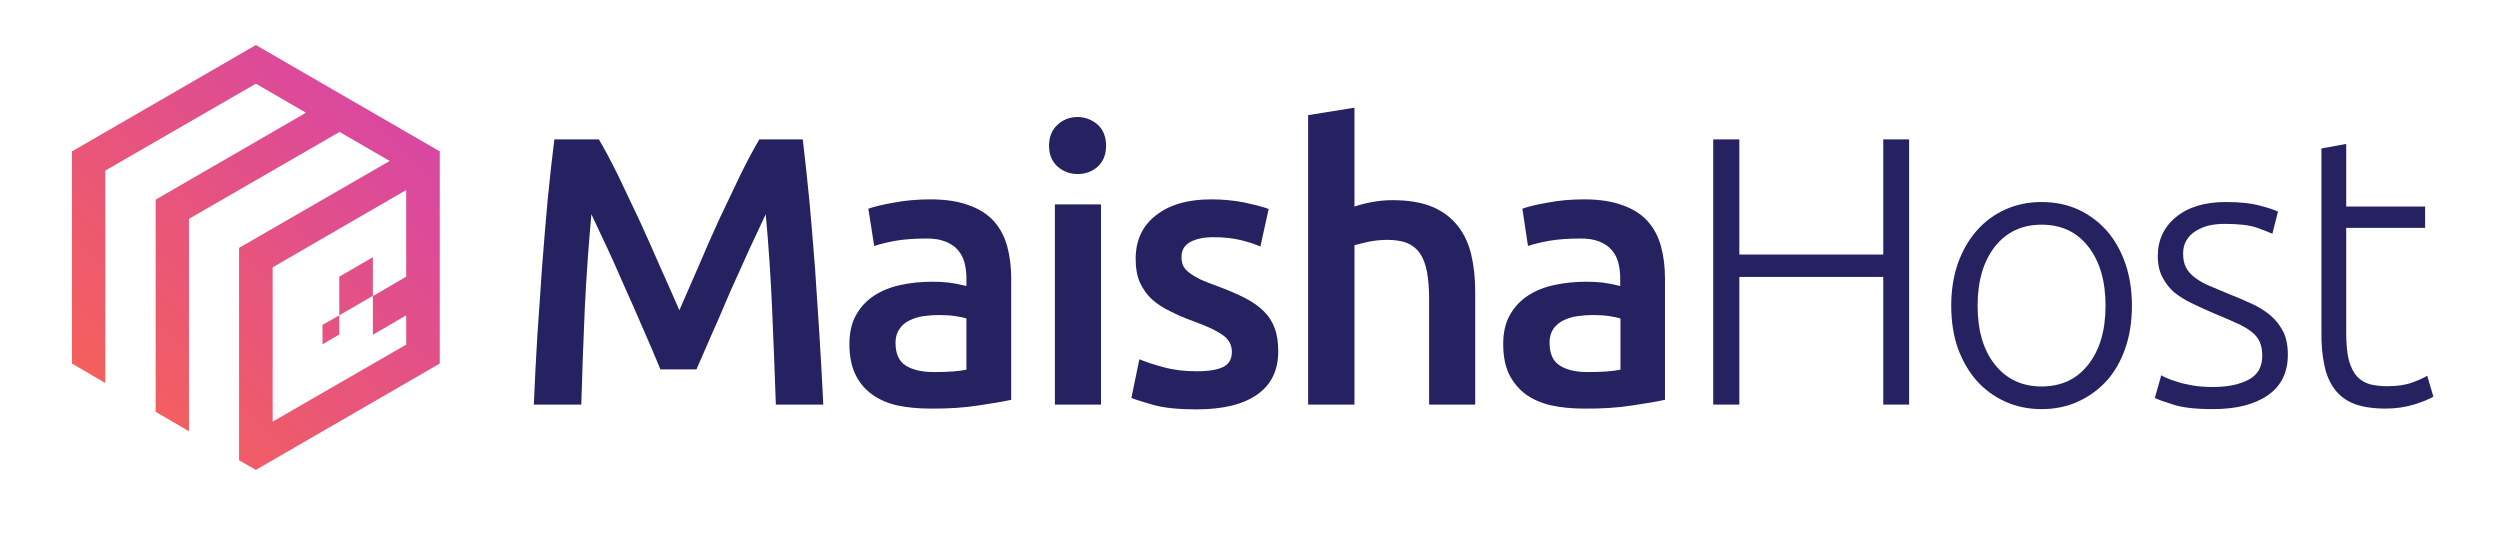 <svg version="1.2" xmlns="http://www.w3.org/2000/svg" viewBox="0 0 938 204" width="938" height="204"><defs><linearGradient id="P" gradientUnits="userSpaceOnUse"/><linearGradient id="g1" x1="41.6" y1="151" x2="150.4" y2="42.2" href="#P"><stop stop-color="#f4605c"/><stop offset="1" stop-color="#d847a2"/></linearGradient></defs><style>.s0{fill:#262161}.s1{fill:url(#g1)}</style><path class="s0" d="m224.7 52.3q3.2 5.4 7.1 13.3q3.8 7.9 7.9 16.6q4 8.7 7.9 17.7q4 8.9 7.3 16.5q3.3-7.6 7.2-16.5q3.8-9 7.8-17.7q4.1-8.7 7.9-16.6q3.9-7.9 7.1-13.3h16.3q1.3 10.9 2.5 23.2q1.1 12.2 2.1 25.1q0.9 12.8 1.7 25.8q0.8 13 1.4 25.4h-17.8q-0.6-17.4-1.4-35.8q-0.8-18.4-2.4-35.6q-1.6 3.3-3.7 7.9q-2.2 4.6-4.6 10q-2.4 5.4-5 11.1q-2.5 5.8-4.8 11.2q-2.4 5.3-4.4 10q-2 4.7-3.5 8h-13.5q-1.4-3.3-3.4-8.1q-2-4.7-4.4-10.1q-2.3-5.4-4.9-11.1q-2.5-5.8-4.9-11.1q-2.4-5.3-4.6-9.9q-2.2-4.7-3.7-7.9q-1.6 17.3-2.5 35.6q-0.8 18.4-1.3 35.8h-17.8q0.5-12.4 1.3-25.6q0.9-13.2 1.8-26.2q1-13 2.1-25.2q1.2-12.2 2.5-22.5z" /><path fill-rule="evenodd" class="s0" d="m349 74.8q8.6 0 14.5 2.2q5.9 2.1 9.4 6q3.5 3.9 5 9.4q1.5 5.5 1.5 12.1v45.5q-4 0.9-12.1 2.1q-8.1 1.3-18.3 1.2q-6.8 0-12.4-1.2q-5.6-1.3-9.5-4.2q-4-2.9-6.2-7.5q-2.2-4.6-2.2-11.3q0-6.5 2.5-10.9q2.5-4.5 6.8-7.3q4.3-2.8 10-4q5.6-1.2 11.8-1.2q2.9 0 6 0.3q3.2 0.4 6.8 1.3v-2.9q0-3-0.7-5.8q-0.7-2.7-2.5-4.8q-1.8-2.1-4.8-3.2q-2.9-1.2-7.4-1.1q-6 0-11 0.8q-5 0.9-8.2 2l-2.2-14q3.4-1.2 9.7-2.3q6.3-1.2 13.5-1.2zm1.4 64.8q8.1 0 12.2-0.9v-19.2q-1.4-0.5-4.2-0.9q-2.7-0.4-6-0.4q-2.9 0-5.8 0.4q-2.9 0.4-5.3 1.6q-2.4 1.1-3.8 3.2q-1.5 2.1-1.5 5.2q0 6.2 3.9 8.6q3.9 2.4 10.5 2.4z" /><path class="s0" d="m415 54.7q0 4.9-3.1 7.8q-3.2 2.8-7.5 2.8q-4.4 0-7.6-2.8q-3.2-2.9-3.2-7.8q0-5 3.2-7.9q3.1-2.9 7.6-2.9q4.3 0.1 7.5 2.9q3.1 2.9 3.1 7.9zm-1.9 97.1h-17.3v-75.1h17.3z" /><path class="s0" d="m449 139.3q6.9 0 10.1-1.7q3.1-1.6 3.1-5.6q0-3.8-3.3-6.2q-3.4-2.5-11.2-5.3q-4.7-1.7-8.6-3.7q-4-1.9-6.9-4.5q-2.8-2.6-4.5-6.3q-1.6-3.6-1.6-8.9q0-10.4 7.6-16.3q7.6-6 20.7-6q6.6 0 12.6 1.2q6 1.3 9 2.4l-3.1 14.1q-2.9-1.3-7.3-2.4q-4.5-1.1-10.4-1.1q-5.3 0-8.6 1.8q-3.3 1.8-3.3 5.6q0 1.8 0.6 3.3q0.7 1.4 2.3 2.6q1.5 1.2 4.1 2.5q2.6 1.2 6.3 2.5q6.2 2.3 10.5 4.5q4.3 2.2 7.1 5q2.8 2.8 4.1 6.4q1.3 3.6 1.3 8.6q0 10.8-8 16.3q-7.9 5.5-22.7 5.5q-9.9 0-15.9-1.6q-6.1-1.7-8.5-2.7l3-14.5q3.9 1.6 9.2 3q5.4 1.5 12.3 1.5z" /><path class="s0" d="m490.8 151.8v-108.6l17.4-2.8v37.1q2.9-1 6.6-1.7q3.9-0.7 7.6-0.7q9 0 15 2.5q5.9 2.5 9.5 7.1q3.6 4.5 5.1 10.8q1.5 6.3 1.5 14.1v42.2h-17.3v-39.5q0-6-0.8-10.3q-0.8-4.2-2.6-6.9q-1.8-2.6-4.8-3.9q-3-1.2-7.5-1.2q-3.4 0-7 0.7q-3.6 0.8-5.3 1.3v59.8h-17.4z" /><path fill-rule="evenodd" class="s0" d="m594.3 74.8q8.6 0 14.5 2.2q5.9 2.1 9.4 6q3.5 3.9 5 9.4q1.5 5.5 1.5 12.1v45.5q-4 0.9-12.1 2.1q-8.1 1.3-18.3 1.2q-6.7 0-12.3-1.2q-5.6-1.3-9.6-4.2q-3.9-2.9-6.2-7.5q-2.2-4.6-2.2-11.3q0-6.5 2.5-10.9q2.5-4.5 6.8-7.3q4.3-2.8 10-4q5.7-1.2 11.9-1.2q2.8 0 6 0.3q3.1 0.4 6.7 1.3v-2.9q0-3-0.7-5.8q-0.7-2.7-2.5-4.8q-1.8-2.1-4.7-3.2q-3-1.2-7.4-1.1q-6.1 0-11.1 0.8q-5 0.9-8.2 2l-2.1-14q3.3-1.2 9.6-2.3q6.3-1.2 13.5-1.2zm1.5 64.8q8 0 12.2-0.9v-19.2q-1.5-0.5-4.2-0.9q-2.7-0.4-6-0.4q-2.9 0-5.8 0.4q-3 0.4-5.4 1.6q-2.3 1.1-3.8 3.2q-1.4 2.1-1.4 5.2q0 6.2 3.9 8.6q3.8 2.4 10.5 2.4z" /><path class="s0" d="m706.6 52.3h9.7v99.5h-9.7v-47.9h-54v47.9h-9.8v-99.5h9.8v43.2h54z" /><path fill-rule="evenodd" class="s0" d="m799.9 114.7q0 8.8-2.5 16q-2.5 7.2-7 12.2q-4.6 5-10.8 7.8q-6.1 2.8-13.6 2.8q-7.4 0-13.6-2.8q-6.2-2.8-10.7-7.8q-4.5-5.1-7.1-12.2q-2.5-7.2-2.5-16q0-8.7 2.5-15.9q2.6-7.2 7.1-12.3q4.5-5.1 10.7-7.9q6.2-2.8 13.6-2.8q7.5 0 13.7 2.8q6.1 2.8 10.7 7.9q4.5 5.1 7 12.3q2.5 7.2 2.5 15.9zm-9.9 0q0-13.9-6.5-22.2q-6.4-8.2-17.5-8.2q-11 0-17.5 8.2q-6.5 8.3-6.5 22.2q0 14 6.5 22.1q6.5 8.2 17.5 8.2q11.1 0 17.5-8.2q6.5-8.2 6.5-22.1z" /><path class="s0" d="m830.3 145.2q8.1 0 13.3-2.7q5.2-2.7 5.2-9q0-3-0.9-5.1q-0.9-2.2-3.1-3.9q-2.1-1.7-5.7-3.3q-3.5-1.6-8.6-3.7q-4.2-1.8-7.9-3.6q-3.8-1.8-6.7-4.1q-2.8-2.4-4.5-5.7q-1.8-3.3-1.8-8q0-9.1 6.9-14.7q6.8-5.6 18.7-5.6q7.6 0 12.5 1.3q5 1.3 7 2.3l-2.1 8.3q-1.8-0.8-5.9-2.3q-4.1-1.4-12-1.4q-3.1 0-5.9 0.6q-2.8 0.7-5 2.1q-2.1 1.3-3.4 3.4q-1.3 2.1-1.3 5.1q0 3 1.1 5.2q1.2 2.2 3.4 3.8q2.2 1.7 5.5 3.1q3.2 1.4 7.4 3.1q4.3 1.7 8.2 3.5q4 1.8 7 4.3q3 2.5 4.9 6.1q1.8 3.5 1.8 8.8q0 10-7.5 15.2q-7.5 5.2-20.6 5.2q-9.8 0-14.9-1.7q-5.2-1.6-6.9-2.5l2.4-8.5q0.4 0.3 1.9 1q1.4 0.6 3.9 1.4q2.4 0.8 5.8 1.4q3.4 0.6 7.8 0.6z" /><path class="s0" d="m880.3 77.5h29.6v8h-29.6v39.4q0 6.3 1 10.3q1.1 3.9 3.1 6.1q2 2.1 4.9 2.9q2.9 0.7 6.3 0.7q5.9 0 9.5-1.4q3.6-1.3 5.6-2.5l2.3 7.8q-2 1.3-7 2.9q-5.1 1.6-10.9 1.6q-6.9 0-11.6-1.7q-4.7-1.8-7.5-5.5q-2.8-3.7-3.9-9.1q-1.2-5.5-1.1-12.9v-68.4l9.3-1.7z" /><path fill-rule="evenodd" class="s1" d="m165 56.8v79.6l-69 39.9l-6.3-3.6v-79.7l56.5-32.6l-18.8-10.9l-56.5 32.6v79.7l-12.5-7.3v-79.6l56.4-32.6l-18.8-10.9l-56.5 32.6v79.7l-12.5-7.3v-79.6l69-39.9zm-12.6 14.5l-50.1 29v57.9l50.1-28.9zm0 32.5v14.5l-12.5 7.3v-14.5zm-12.5 7.2l-12.6 7.3v-14.5l12.6-7.3zm-12.6 14.5l-6.3 3.7v-7.3l6.3-3.6z" /></svg>